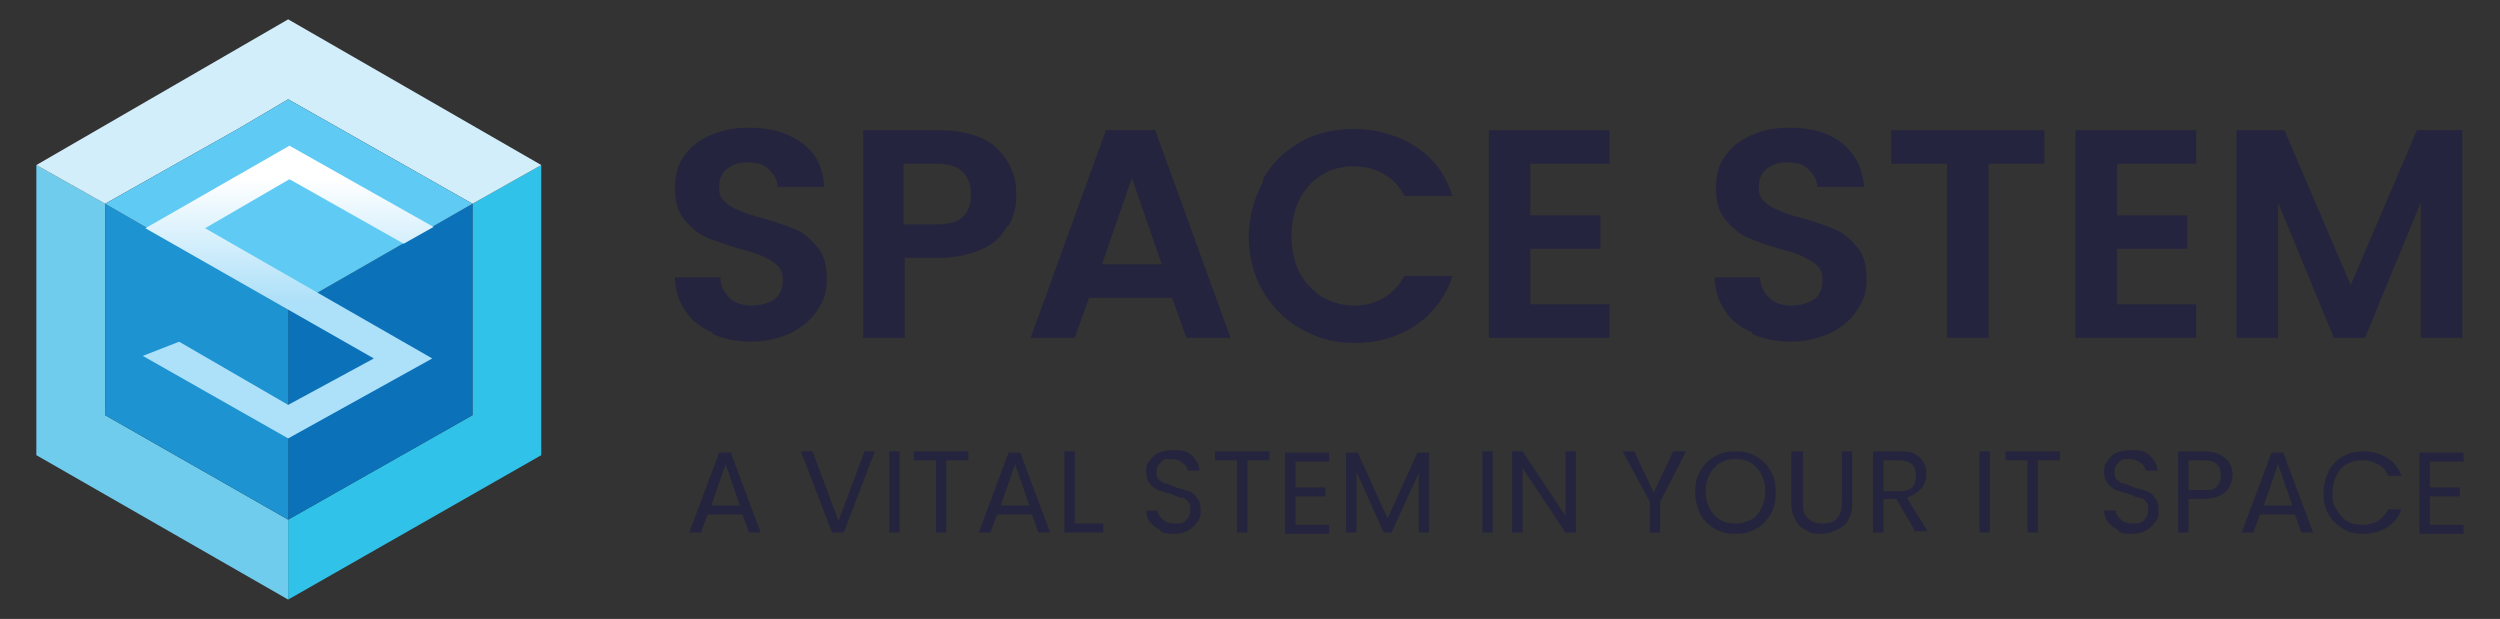<svg width="206" height="51" viewBox="0 0 206 51" fill="none" xmlns="http://www.w3.org/2000/svg">
<rect x="0" y="0" width="206" height="51" fill="#333333" stroke="none"/>
<path d="M38.932 16.787V34.212L23.744 42.818V49.406L44.601 37.506V13.6L38.932 16.787Z" fill="#30C2E8"/>
<path d="M8.663 34.212V16.787L2.995 13.6V37.506L23.744 49.406V42.818L8.663 34.212Z" fill="#70CCEC"/>
<path d="M23.744 1.594L2.995 13.6L8.663 16.788L19.787 10.519L23.744 8.181L38.932 16.788L44.601 13.6L23.744 1.594Z" fill="#D3EEFB"/>
<path d="M23.744 25.5V42.818L38.932 34.212V16.787L23.744 25.5Z" fill="#0B72BA"/>
<path d="M8.664 16.787V34.212L23.745 42.818V25.5L8.664 16.787Z" fill="#1D93D1"/>
<path d="M23.745 8.182L19.787 10.519L8.664 16.788L23.745 25.5L38.932 16.788L23.745 8.182Z" fill="#5FCAF4"/>
<path d="M11.765 29.325L14.76 28.156L23.744 33.362L30.804 29.537L11.979 18.806L23.851 12.006L35.724 18.7L33.264 20.081L23.851 14.768L16.899 18.806L35.617 29.537L23.744 36.125L11.765 29.325Z" fill="url(#paint0_linear_771_3788)"/>
<path d="M58.719 27.412C57.757 26.987 57.008 26.456 56.473 25.606C55.938 24.862 55.618 23.906 55.618 22.844H59.361C59.361 23.587 59.682 24.119 60.11 24.544C60.538 24.969 61.179 25.181 61.928 25.181C62.677 25.181 63.319 24.969 63.853 24.65C64.281 24.225 64.495 23.8 64.495 23.162C64.495 22.525 64.388 22.206 64.067 21.887C63.746 21.569 63.319 21.356 62.891 21.144C62.463 20.931 61.821 20.719 60.965 20.506C59.896 20.187 58.933 19.869 58.185 19.55C57.436 19.231 56.901 18.7 56.366 18.062C55.832 17.425 55.618 16.575 55.618 15.512C55.618 14.45 55.832 13.6 56.366 12.856C56.901 12.112 57.543 11.581 58.505 11.156C59.468 10.731 60.431 10.519 61.714 10.519C63.532 10.519 64.923 10.944 66.1 11.794C67.276 12.644 67.811 13.812 67.918 15.406H64.067C64.067 14.769 63.746 14.344 63.319 13.919C62.891 13.494 62.249 13.387 61.5 13.387C60.752 13.387 60.324 13.6 59.896 13.919C59.468 14.237 59.254 14.769 59.254 15.406C59.254 16.044 59.361 16.256 59.682 16.575C60.003 16.894 60.324 17.106 60.859 17.319C61.286 17.531 61.928 17.744 62.784 17.956C63.853 18.275 64.816 18.594 65.565 18.912C66.313 19.231 66.848 19.762 67.383 20.4C67.918 21.037 68.132 21.887 68.132 22.95C68.132 24.012 67.918 24.756 67.383 25.5C66.955 26.244 66.207 26.881 65.244 27.412C64.281 27.837 63.212 28.156 61.928 28.156C60.645 28.156 59.682 27.944 58.719 27.519V27.412Z" fill="#24243E"/>
<path d="M82.999 18.594C82.571 19.444 81.929 20.081 80.966 20.506C80.004 20.931 78.827 21.25 77.437 21.25H74.549V27.838H71.126V10.731H77.437C78.72 10.731 79.897 10.944 80.86 11.369C81.822 11.794 82.464 12.431 82.999 13.281C83.534 14.131 83.747 14.981 83.747 16.044C83.747 17.106 83.534 17.85 83.106 18.594H82.999ZM79.362 17.85C79.79 17.425 80.004 16.788 80.004 16.044C80.004 14.344 79.041 13.494 77.223 13.494H74.442V18.488H77.223C78.186 18.488 78.934 18.275 79.362 17.85Z" fill="#24243E"/>
<path d="M96.582 24.544H89.737L88.56 27.838H84.924L91.127 10.731H95.192L101.395 27.838H97.759L96.582 24.544ZM95.727 21.781L93.266 14.663L90.806 21.781H95.834H95.727Z" fill="#24243E"/>
<path d="M104.07 14.769C104.818 13.387 105.888 12.431 107.171 11.688C108.455 10.944 109.952 10.625 111.664 10.625C113.375 10.625 115.3 11.156 116.691 12.113C118.188 13.069 119.151 14.45 119.685 16.15H115.728C115.3 15.3 114.765 14.769 114.017 14.344C113.268 13.919 112.519 13.706 111.557 13.706C110.594 13.706 109.631 13.919 108.883 14.45C108.134 14.875 107.492 15.619 107.064 16.469C106.637 17.319 106.423 18.275 106.423 19.444C106.423 20.613 106.637 21.569 107.064 22.419C107.492 23.269 108.134 23.906 108.883 24.438C109.631 24.863 110.594 25.181 111.557 25.181C112.519 25.181 113.268 24.969 114.017 24.544C114.765 24.119 115.3 23.481 115.728 22.738H119.685C119.151 24.438 118.081 25.819 116.691 26.775C115.3 27.731 113.589 28.262 111.664 28.262C109.738 28.262 108.562 27.837 107.171 27.094C105.888 26.35 104.818 25.288 104.07 24.012C103.321 22.738 102.893 21.144 102.893 19.55C102.893 17.956 103.321 16.363 104.07 14.981V14.769Z" fill="#24243E"/>
<path d="M126.103 13.494V17.744H131.879V20.506H126.103V25.075H132.627V27.838H122.68V10.731H132.627V13.494H126.103Z" fill="#24243E"/>
<path d="M144.392 27.412C143.43 26.987 142.681 26.456 142.146 25.606C141.611 24.862 141.291 23.906 141.291 22.844H145.034C145.034 23.587 145.355 24.119 145.783 24.544C146.211 24.969 146.852 25.181 147.601 25.181C148.35 25.181 148.991 24.969 149.526 24.65C149.954 24.225 150.168 23.8 150.168 23.162C150.168 22.525 150.061 22.206 149.74 21.887C149.419 21.569 148.991 21.356 148.564 21.144C148.136 20.931 147.494 20.719 146.638 20.506C145.569 20.187 144.606 19.869 143.964 19.55C143.216 19.231 142.681 18.7 142.146 18.062C141.611 17.425 141.397 16.575 141.397 15.512C141.397 14.45 141.611 13.6 142.146 12.856C142.681 12.112 143.323 11.581 144.285 11.156C145.248 10.731 146.211 10.519 147.494 10.519C149.312 10.519 150.703 10.944 151.772 11.794C152.842 12.644 153.484 13.812 153.591 15.406H149.74C149.74 14.769 149.419 14.344 148.991 13.919C148.564 13.494 147.922 13.387 147.173 13.387C146.424 13.387 145.997 13.6 145.569 13.919C145.141 14.237 144.927 14.769 144.927 15.406C144.927 16.044 145.034 16.256 145.355 16.575C145.676 16.894 145.997 17.106 146.531 17.319C146.959 17.531 147.601 17.744 148.457 17.956C149.526 18.275 150.489 18.594 151.238 18.912C151.986 19.231 152.521 19.762 153.056 20.4C153.591 21.037 153.805 21.887 153.805 22.95C153.805 24.012 153.591 24.756 153.056 25.5C152.628 26.244 151.879 26.881 150.917 27.412C149.954 27.837 148.884 28.156 147.601 28.156C146.318 28.156 145.355 27.944 144.392 27.519V27.412Z" fill="#24243E"/>
<path d="M168.458 10.731V13.494H163.859V27.838H160.436V13.494H155.837V10.731H168.458Z" fill="#24243E"/>
<path d="M174.448 13.494V17.744H180.223V20.506H174.448V25.075H180.972V27.838H171.025V10.731H180.972V13.494H174.448Z" fill="#24243E"/>
<path d="M202.898 10.731V27.838H199.476V16.681L194.876 27.838H192.309L187.71 16.681V27.838H184.288V10.731H188.245L193.7 23.481L199.155 10.731H203.005H202.898Z" fill="#24243E"/>
<path d="M61.18 42.394H58.292L57.757 43.881H56.794L59.255 37.294H60.217L62.677 43.881H61.715L61.18 42.394ZM60.966 41.65L59.789 38.25L58.613 41.65H61.073H60.966Z" fill="#24243E"/>
<path d="M72.089 37.188L69.522 43.881H68.56L65.993 37.188H66.955L69.094 42.925L71.234 37.188H72.196H72.089Z" fill="#24243E"/>
<path d="M74.122 37.188V43.881H73.266V37.188H74.122Z" fill="#24243E"/>
<path d="M79.79 37.188V37.931H77.972V43.881H77.116V37.931H75.298V37.188H79.79Z" fill="#24243E"/>
<path d="M85.031 42.394H82.143L81.609 43.881H80.646L83.106 37.294H84.069L86.529 43.881H85.566L85.031 42.394ZM84.817 41.65L83.641 38.25L82.464 41.65H84.924H84.817Z" fill="#24243E"/>
<path d="M88.561 43.138H90.914V43.881H87.705V37.188H88.561V43.138Z" fill="#24243E"/>
<path d="M95.62 43.669C95.299 43.562 94.978 43.244 94.764 43.031C94.55 42.819 94.443 42.394 94.443 42.075H95.406C95.406 42.394 95.62 42.606 95.834 42.819C96.048 43.031 96.369 43.137 96.796 43.137C97.224 43.137 97.545 43.137 97.759 42.819C97.973 42.606 98.08 42.394 98.08 41.969C98.08 41.544 98.08 41.544 97.866 41.331C97.759 41.119 97.545 41.012 97.331 41.012C97.117 41.012 96.796 40.8 96.475 40.694C96.048 40.587 95.727 40.481 95.406 40.375C95.192 40.269 94.871 40.056 94.764 39.844C94.55 39.631 94.443 39.312 94.443 38.887C94.443 38.462 94.443 38.25 94.764 37.931C94.978 37.612 95.192 37.4 95.513 37.294C95.834 37.187 96.262 37.081 96.689 37.081C97.331 37.081 97.866 37.187 98.187 37.506C98.508 37.825 98.829 38.25 98.829 38.781H97.866C97.866 38.569 97.652 38.25 97.438 38.144C97.224 37.931 96.903 37.825 96.475 37.825C96.048 37.825 95.834 37.825 95.62 38.144C95.406 38.356 95.299 38.569 95.299 38.887C95.299 39.206 95.299 39.312 95.513 39.525C95.62 39.631 95.834 39.844 96.048 39.844C96.262 39.844 96.582 40.056 96.903 40.162C97.331 40.269 97.652 40.375 97.973 40.481C98.294 40.587 98.508 40.8 98.615 41.012C98.829 41.225 98.936 41.544 98.936 41.969C98.936 42.394 98.936 42.606 98.722 42.925C98.508 43.244 98.294 43.456 97.973 43.669C97.652 43.881 97.224 43.987 96.796 43.987C96.369 43.987 95.941 43.987 95.62 43.775V43.669Z" fill="#24243E"/>
<path d="M104.605 37.188V37.931H102.786V43.881H101.931V37.931H100.112V37.188H104.605Z" fill="#24243E"/>
<path d="M106.743 37.931V40.163H109.203V40.906H106.743V43.244H109.524V43.988H105.888V37.294H109.524V38.038H106.743V37.931Z" fill="#24243E"/>
<path d="M117.76 37.294V43.881H116.905V38.994L114.659 43.881H114.017L111.771 38.888V43.881H110.915V37.294H111.878L114.338 42.713L116.798 37.294H117.76Z" fill="#24243E"/>
<path d="M123.001 37.188V43.881H122.146V37.188H123.001Z" fill="#24243E"/>
<path d="M129.846 43.881H128.991L125.461 38.569V43.881H124.605V37.188H125.461L128.991 42.5V37.188H129.846V43.881Z" fill="#24243E"/>
<path d="M138.938 37.188L136.799 41.331V43.881H135.943V41.331L133.697 37.188H134.659L136.264 40.587L137.868 37.188H138.831H138.938Z" fill="#24243E"/>
<path d="M141.291 43.562C140.756 43.244 140.328 42.819 140.114 42.394C139.9 41.969 139.687 41.331 139.687 40.587C139.687 39.844 139.793 39.312 140.114 38.781C140.435 38.25 140.863 37.825 141.291 37.612C141.826 37.294 142.36 37.188 143.002 37.188C143.644 37.188 144.179 37.294 144.714 37.612C145.248 37.931 145.676 38.356 145.89 38.781C146.211 39.312 146.318 39.844 146.318 40.587C146.318 41.331 146.211 41.862 145.89 42.394C145.569 42.925 145.141 43.35 144.714 43.562C144.179 43.881 143.644 43.987 143.002 43.987C142.36 43.987 141.826 43.881 141.291 43.562ZM144.286 42.819C144.714 42.606 144.927 42.288 145.141 41.862C145.355 41.438 145.462 41.013 145.462 40.481C145.462 39.95 145.355 39.525 145.141 39.1C144.927 38.675 144.607 38.356 144.286 38.144C143.965 37.931 143.537 37.825 143.002 37.825C142.467 37.825 142.147 37.931 141.719 38.144C141.398 38.356 141.077 38.675 140.863 39.1C140.649 39.525 140.542 39.95 140.542 40.481C140.542 41.013 140.649 41.438 140.863 41.862C141.077 42.288 141.398 42.606 141.719 42.819C142.04 43.031 142.467 43.138 143.002 43.138C143.537 43.138 143.858 43.031 144.286 42.819Z" fill="#24243E"/>
<path d="M148.564 37.188V41.438C148.564 42.075 148.671 42.5 148.992 42.712C149.312 43.031 149.74 43.138 150.168 43.138C150.596 43.138 151.131 43.031 151.345 42.712C151.665 42.394 151.772 41.969 151.772 41.438V37.188H152.628V41.438C152.628 41.969 152.521 42.5 152.307 42.819C152.093 43.244 151.772 43.456 151.345 43.669C150.917 43.881 150.489 43.987 150.061 43.987C149.633 43.987 149.205 43.987 148.778 43.669C148.35 43.456 148.136 43.244 147.922 42.819C147.708 42.394 147.601 41.969 147.601 41.438V37.188H148.457H148.564Z" fill="#24243E"/>
<path d="M157.869 43.881L156.265 41.119H155.196V43.881H154.34V37.188H156.479C157.014 37.188 157.442 37.188 157.762 37.4C158.083 37.612 158.404 37.825 158.511 38.144C158.725 38.462 158.725 38.781 158.725 39.1C158.725 39.419 158.618 39.95 158.297 40.269C157.976 40.587 157.656 40.8 157.121 41.013L158.832 43.775H157.762L157.869 43.881ZM155.196 40.481H156.479C156.907 40.481 157.335 40.375 157.549 40.163C157.762 39.95 157.869 39.631 157.869 39.206C157.869 38.781 157.762 38.462 157.549 38.25C157.335 38.038 156.907 37.931 156.479 37.931H155.196V40.481Z" fill="#24243E"/>
<path d="M163.966 37.188V43.881H163.11V37.188H163.966Z" fill="#24243E"/>
<path d="M169.741 37.188V37.931H167.923V43.881H167.067V37.931H165.249V37.188H169.741Z" fill="#24243E"/>
<path d="M174.554 43.669C174.234 43.562 173.913 43.244 173.699 43.031C173.485 42.712 173.378 42.394 173.378 42.075H174.341C174.341 42.394 174.554 42.606 174.768 42.819C174.982 43.031 175.303 43.137 175.731 43.137C176.159 43.137 176.48 43.137 176.694 42.819C176.908 42.606 177.014 42.394 177.014 41.969C177.014 41.544 177.014 41.544 176.801 41.331C176.694 41.119 176.48 41.012 176.266 41.012C176.052 41.012 175.731 40.8 175.41 40.694C174.982 40.587 174.661 40.481 174.341 40.375C174.127 40.269 173.806 40.056 173.699 39.844C173.485 39.631 173.378 39.312 173.378 38.887C173.378 38.462 173.378 38.25 173.699 37.931C173.913 37.612 174.127 37.4 174.448 37.294C174.768 37.187 175.196 37.081 175.624 37.081C176.266 37.081 176.801 37.187 177.121 37.506C177.442 37.825 177.763 38.25 177.763 38.781H176.801C176.801 38.569 176.587 38.25 176.373 38.144C176.159 37.931 175.838 37.825 175.41 37.825C174.982 37.825 174.768 37.825 174.554 38.144C174.341 38.356 174.234 38.569 174.234 38.887C174.234 39.206 174.234 39.312 174.448 39.525C174.554 39.631 174.768 39.844 174.982 39.844C175.196 39.844 175.517 40.056 175.838 40.162C176.266 40.269 176.587 40.375 176.908 40.481C177.228 40.587 177.442 40.8 177.549 41.012C177.763 41.225 177.87 41.544 177.87 41.969C177.87 42.394 177.87 42.606 177.656 42.925C177.442 43.244 177.228 43.456 176.908 43.669C176.587 43.881 176.159 43.987 175.731 43.987C175.303 43.987 174.875 43.987 174.554 43.775V43.669Z" fill="#24243E"/>
<path d="M183.325 40.587C182.897 40.906 182.362 41.119 181.614 41.119H180.33V43.881H179.475V37.188H181.614C182.362 37.188 182.897 37.4 183.325 37.719C183.753 38.038 183.967 38.569 183.967 39.1C183.967 39.631 183.753 40.163 183.432 40.481L183.325 40.587ZM182.683 40.056C182.897 39.844 183.004 39.525 183.004 39.206C183.004 38.356 182.576 37.931 181.614 37.931H180.33V40.375H181.614C182.149 40.375 182.469 40.375 182.683 40.056Z" fill="#24243E"/>
<path d="M189.101 42.394H186.213L185.678 43.881H184.715L187.175 37.294H188.138L190.598 43.881H189.635L189.101 42.394ZM188.887 41.65L187.71 38.25L186.534 41.65H188.994H188.887Z" fill="#24243E"/>
<path d="M191.881 38.781C192.202 38.25 192.63 37.825 193.058 37.612C193.593 37.294 194.128 37.188 194.769 37.188C195.411 37.188 196.16 37.4 196.695 37.719C197.229 38.038 197.657 38.569 197.871 39.206H196.801C196.588 38.781 196.374 38.462 195.946 38.25C195.518 38.038 195.197 37.931 194.662 37.931C194.128 37.931 193.807 38.038 193.379 38.25C192.951 38.462 192.737 38.781 192.523 39.206C192.309 39.631 192.202 40.056 192.202 40.587C192.202 41.119 192.202 41.544 192.523 41.969C192.737 42.394 193.058 42.712 193.379 42.925C193.7 43.138 194.128 43.244 194.662 43.244C195.197 43.244 195.518 43.138 195.946 42.925C196.267 42.712 196.588 42.394 196.801 41.969H197.871C197.657 42.606 197.229 43.138 196.695 43.456C196.16 43.775 195.518 43.987 194.769 43.987C194.021 43.987 193.593 43.881 193.058 43.562C192.523 43.244 192.095 42.819 191.881 42.394C191.561 41.862 191.454 41.331 191.454 40.694C191.454 40.056 191.561 39.419 191.881 38.888V38.781Z" fill="#24243E"/>
<path d="M200.224 37.931V40.163H202.684V40.906H200.224V43.244H203.005V43.988H199.369V37.294H203.005V38.038H200.224V37.931Z" fill="#24243E"/>
<defs>
<linearGradient id="paint0_linear_771_3788" x1="23.744" y1="14.768" x2="23.744" y2="24.862" gradientUnits="userSpaceOnUse">
<stop stop-color="white"/>
<stop offset="1" stop-color="#ADE0F9"/>
</linearGradient>
</defs>
</svg>
